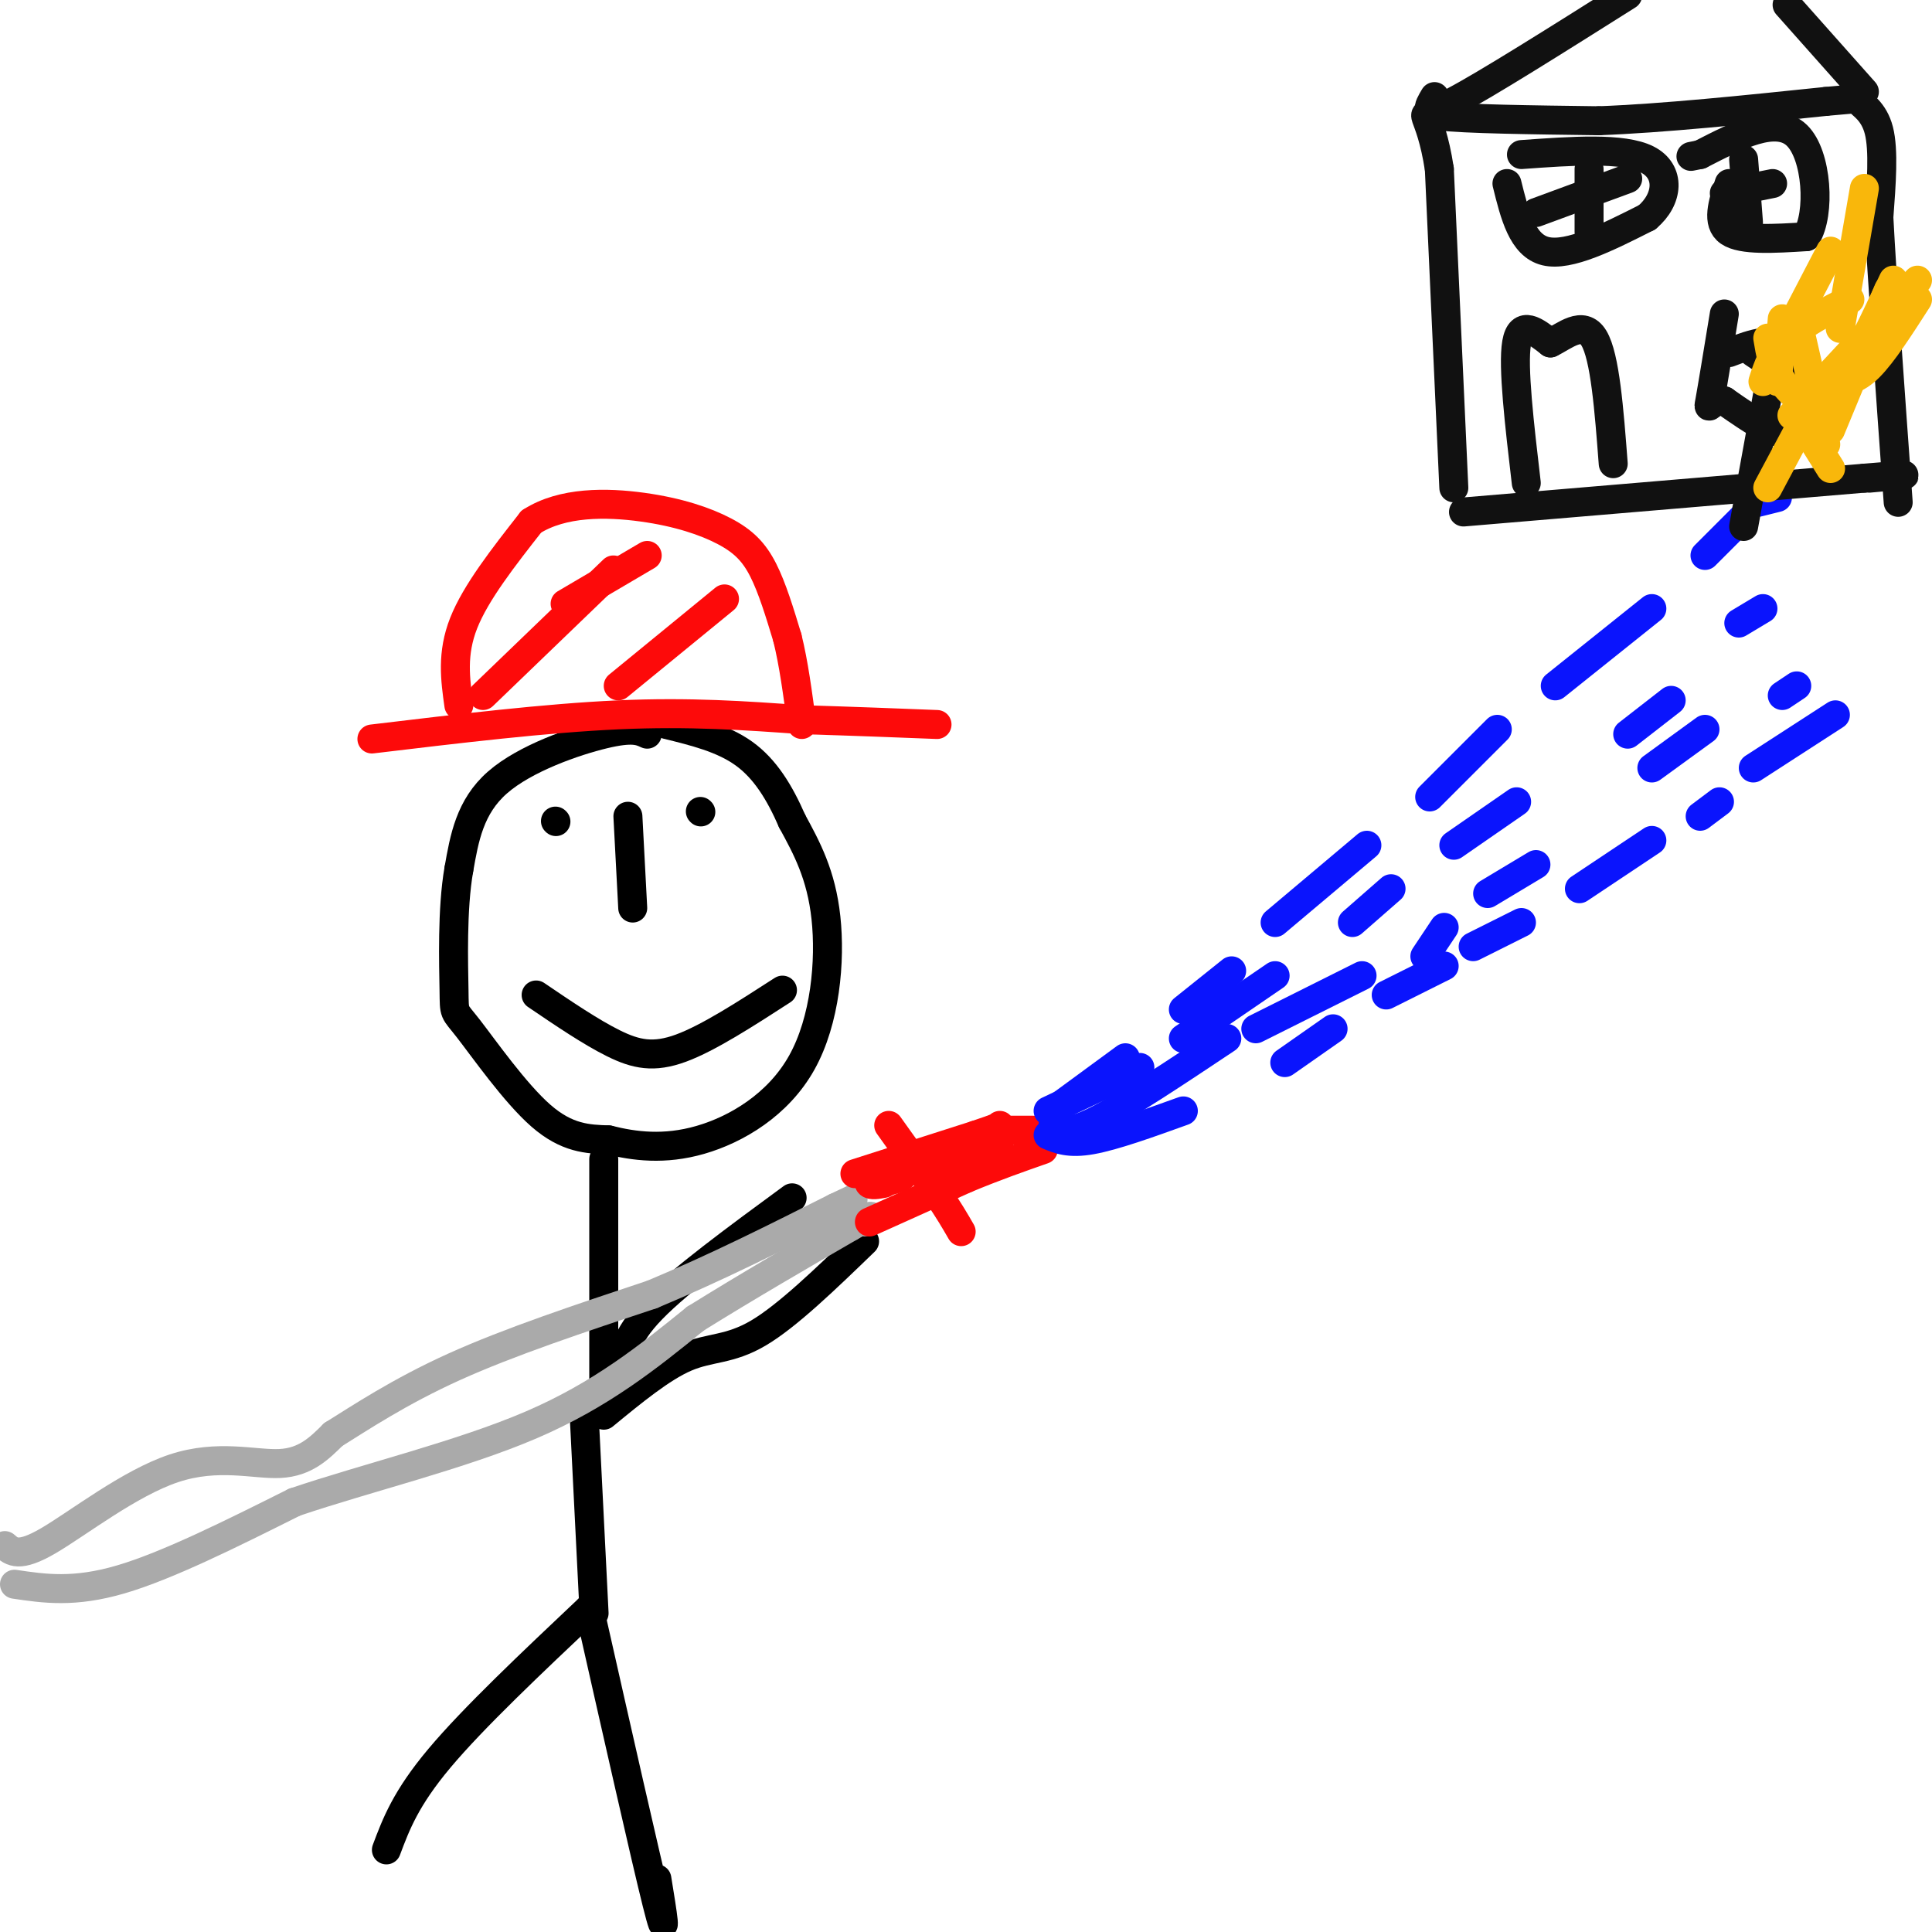 <svg viewBox='0 0 400 400' version='1.1' xmlns='http://www.w3.org/2000/svg' xmlns:xlink='http://www.w3.org/1999/xlink'><g fill='none' stroke='rgb(0,0,0)' stroke-width='6' stroke-linecap='round' stroke-linejoin='round'><path d='M134,152c-1.533,-0.711 -3.067,-1.422 -9,0c-5.933,1.422 -16.267,4.978 -22,10c-5.733,5.022 -6.867,11.511 -8,18'/><path d='M95,180c-1.451,8.233 -1.080,19.815 -1,25c0.080,5.185 -0.132,3.973 3,8c3.132,4.027 9.609,13.293 15,18c5.391,4.707 9.695,4.853 14,5'/><path d='M126,236c5.298,1.329 11.544,2.150 19,0c7.456,-2.150 16.123,-7.271 21,-16c4.877,-8.729 5.965,-21.065 5,-30c-0.965,-8.935 -3.982,-14.467 -7,-20'/><path d='M164,170c-2.600,-5.956 -5.600,-10.844 -10,-14c-4.400,-3.156 -10.200,-4.578 -16,-6'/><path d='M115,170c0.000,0.000 0.100,0.100 0.1,0.1'/><path d='M145,168c0.000,0.000 0.100,0.100 0.1,0.1'/><path d='M130,169c0.000,0.000 1.000,19.000 1,19'/><path d='M111,206c5.667,3.844 11.333,7.689 16,10c4.667,2.311 8.333,3.089 14,1c5.667,-2.089 13.333,-7.044 21,-12'/><path d='M125,240c0.000,0.000 0.000,52.000 0,52'/><path d='M125,293c6.000,-4.933 12.000,-9.867 17,-12c5.000,-2.133 9.000,-1.467 15,-5c6.000,-3.533 14.000,-11.267 22,-19'/><path d='M129,284c0.083,-3.500 0.167,-7.000 6,-13c5.833,-6.000 17.417,-14.500 29,-23'/><path d='M121,294c0.000,0.000 2.000,40.000 2,40'/><path d='M122,333c-12.000,11.333 -24.000,22.667 -31,31c-7.000,8.333 -9.000,13.667 -11,19'/><path d='M122,333c5.833,25.833 11.667,51.667 14,61c2.333,9.333 1.167,2.167 0,-5'/></g>
<g fill='none' stroke='rgb(253,10,10)' stroke-width='6' stroke-linecap='round' stroke-linejoin='round'><path d='M77,153c18.083,-2.167 36.167,-4.333 51,-5c14.833,-0.667 26.417,0.167 38,1'/><path d='M166,149c11.000,0.333 19.500,0.667 28,1'/><path d='M95,146c-0.750,-5.333 -1.500,-10.667 1,-17c2.500,-6.333 8.250,-13.667 14,-21'/><path d='M110,108c6.456,-4.148 15.596,-4.019 23,-3c7.404,1.019 13.070,2.928 17,5c3.930,2.072 6.123,4.306 8,8c1.877,3.694 3.439,8.847 5,14'/><path d='M163,132c1.333,5.333 2.167,11.667 3,18'/><path d='M117,125c0.000,0.000 17.000,-10.000 17,-10'/><path d='M100,144c0.000,0.000 27.000,-26.000 27,-26'/><path d='M128,142c0.000,0.000 22.000,-18.000 22,-18'/></g>
<g fill='none' stroke='rgb(170,170,170)' stroke-width='6' stroke-linecap='round' stroke-linejoin='round'><path d='M1,320c1.452,1.280 2.905,2.560 9,-1c6.095,-3.560 16.833,-11.958 26,-15c9.167,-3.042 16.762,-0.726 22,-1c5.238,-0.274 8.119,-3.137 11,-6'/><path d='M69,297c5.444,-3.378 13.556,-8.822 25,-14c11.444,-5.178 26.222,-10.089 41,-15'/><path d='M135,268c13.167,-5.500 25.583,-11.750 38,-18'/><path d='M173,250c6.333,-3.000 3.167,-1.500 0,0'/><path d='M3,328c6.167,0.917 12.333,1.833 22,-1c9.667,-2.833 22.833,-9.417 36,-16'/><path d='M61,311c14.978,-5.067 34.422,-9.733 49,-16c14.578,-6.267 24.289,-14.133 34,-22'/><path d='M144,273c11.000,-6.833 21.500,-12.917 32,-19'/><path d='M176,254c5.833,-3.333 4.417,-2.167 3,-1'/></g>
<g fill='none' stroke='rgb(253,10,10)' stroke-width='6' stroke-linecap='round' stroke-linejoin='round'><path d='M177,243c0.000,0.000 25.000,-8.000 25,-8'/><path d='M202,235c5.000,-1.667 5.000,-1.833 5,-2'/><path d='M180,253c0.000,0.000 20.000,-9.000 20,-9'/><path d='M200,244c6.000,-2.500 11.000,-4.250 16,-6'/><path d='M209,234c0.000,0.000 5.000,0.000 5,0'/><path d='M184,233c0.000,0.000 10.000,14.000 10,14'/><path d='M194,247c2.500,3.667 3.750,5.833 5,8'/><path d='M193,242c0.000,0.000 14.000,-6.000 14,-6'/><path d='M182,245c2.756,-0.667 5.511,-1.333 5,-2c-0.511,-0.667 -4.289,-1.333 -6,-1c-1.711,0.333 -1.356,1.667 -1,3'/><path d='M180,245c0.333,0.500 1.667,0.250 3,0'/></g>
<g fill='none' stroke='rgb(10,20,253)' stroke-width='6' stroke-linecap='round' stroke-linejoin='round'><path d='M218,230c0.000,0.000 15.000,-11.000 15,-11'/><path d='M245,209c0.000,0.000 10.000,-8.000 10,-8'/><path d='M264,191c0.000,0.000 19.000,-16.000 19,-16'/><path d='M296,165c0.000,0.000 14.000,-14.000 14,-14'/><path d='M322,142c0.000,0.000 20.000,-16.000 20,-16'/><path d='M353,115c0.000,0.000 8.000,-8.000 8,-8'/><path d='M364,104c0.000,0.000 4.000,-1.000 4,-1'/><path d='M217,230c0.000,0.000 19.000,-9.000 19,-9'/><path d='M245,215c0.000,0.000 19.000,-13.000 19,-13'/><path d='M280,191c0.000,0.000 8.000,-7.000 8,-7'/><path d='M301,175c0.000,0.000 13.000,-9.000 13,-9'/><path d='M337,152c0.000,0.000 9.000,-7.000 9,-7'/><path d='M360,129c0.000,0.000 5.000,-3.000 5,-3'/><path d='M218,233c1.500,1.000 3.000,2.000 9,-1c6.000,-3.000 16.500,-10.000 27,-17'/><path d='M260,213c0.000,0.000 22.000,-11.000 22,-11'/><path d='M295,198c0.000,0.000 4.000,-6.000 4,-6'/><path d='M308,185c0.000,0.000 10.000,-6.000 10,-6'/><path d='M342,159c0.000,0.000 11.000,-8.000 11,-8'/><path d='M369,144c0.000,0.000 3.000,-2.000 3,-2'/><path d='M217,235c2.167,0.917 4.333,1.833 9,1c4.667,-0.833 11.833,-3.417 19,-6'/><path d='M266,220c0.000,0.000 10.000,-7.000 10,-7'/><path d='M287,206c0.000,0.000 12.000,-6.000 12,-6'/><path d='M305,196c0.000,0.000 10.000,-5.000 10,-5'/><path d='M327,184c0.000,0.000 15.000,-10.000 15,-10'/><path d='M352,169c0.000,0.000 4.000,-3.000 4,-3'/><path d='M363,159c0.000,0.000 17.000,-11.000 17,-11'/></g>
<g fill='none' stroke='rgb(17,17,17)' stroke-width='6' stroke-linecap='round' stroke-linejoin='round'><path d='M303,106c0.000,0.000 83.000,-7.000 83,-7'/><path d='M386,99c14.000,-1.167 7.500,-0.583 1,0'/><path d='M301,101c0.000,0.000 -3.000,-66.000 -3,-66'/><path d='M298,35c-1.933,-12.756 -5.267,-11.644 0,-11c5.267,0.644 19.133,0.822 33,1'/><path d='M331,25c13.333,-0.500 30.167,-2.250 47,-4'/><path d='M378,21c8.619,-0.762 6.667,-0.667 7,0c0.333,0.667 2.952,1.905 4,6c1.048,4.095 0.524,11.048 0,18'/><path d='M389,45c0.667,12.833 2.333,35.917 4,59'/><path d='M297,20c-1.333,2.250 -2.667,4.500 4,1c6.667,-3.500 21.333,-12.750 36,-22'/><path d='M386,19c0.000,0.000 -16.000,-18.000 -16,-18'/><path d='M316,100c-1.417,-12.083 -2.833,-24.167 -2,-29c0.833,-4.833 3.917,-2.417 7,0'/><path d='M321,71c2.911,-1.378 6.689,-4.822 9,-1c2.311,3.822 3.156,14.911 4,26'/><path d='M312,38c1.583,6.417 3.167,12.833 8,14c4.833,1.167 12.917,-2.917 21,-7'/><path d='M341,45c4.422,-3.711 4.978,-9.489 0,-12c-4.978,-2.511 -15.489,-1.756 -26,-1'/><path d='M329,35c0.000,0.000 0.000,13.000 0,13'/><path d='M318,44c0.000,0.000 19.000,-7.000 19,-7'/><path d='M358,38c-1.333,4.083 -2.667,8.167 0,10c2.667,1.833 9.333,1.417 16,1'/><path d='M374,49c2.933,-4.689 2.267,-16.911 -2,-21c-4.267,-4.089 -12.133,-0.044 -20,4'/><path d='M352,32c-3.333,0.667 -1.667,0.333 0,0'/><path d='M357,40c0.000,0.000 10.000,-2.000 10,-2'/><path d='M361,33c0.000,0.000 1.000,13.000 1,13'/><path d='M358,73c5.044,-1.911 10.089,-3.822 13,0c2.911,3.822 3.689,13.378 1,16c-2.689,2.622 -8.844,-1.689 -15,-6'/><path d='M357,83c-3.133,-0.133 -3.467,2.533 -3,0c0.467,-2.533 1.733,-10.267 3,-18'/><path d='M363,73c0.000,0.000 3.000,2.000 3,2'/><path d='M367,76c0.000,0.000 -6.000,33.000 -6,33'/></g>
<g fill='none' stroke='rgb(249,183,11)' stroke-width='6' stroke-linecap='round' stroke-linejoin='round'><path d='M366,101c0.000,0.000 8.000,-15.000 8,-15'/><path d='M378,92c0.000,0.000 -5.000,-22.000 -5,-22'/><path d='M378,87c-3.500,-2.583 -7.000,-5.167 -9,-8c-2.000,-2.833 -2.500,-5.917 -3,-9'/><path d='M368,79c0.000,0.000 1.000,-13.000 1,-13'/><path d='M366,77c0.000,0.000 13.000,-25.000 13,-25'/><path d='M365,79c1.000,-3.083 2.000,-6.167 5,-9c3.000,-2.833 8.000,-5.417 13,-8'/><path d='M372,85c2.833,-0.750 5.667,-1.500 9,-6c3.333,-4.500 7.167,-12.750 11,-21'/><path d='M380,79c2.083,-0.083 4.167,-0.167 7,-3c2.833,-2.833 6.417,-8.417 10,-14'/><path d='M371,86c0.000,0.000 26.000,-28.000 26,-28'/><path d='M374,89c0.000,0.000 5.000,8.000 5,8'/><path d='M379,89c0.000,0.000 12.000,-29.000 12,-29'/><path d='M381,68c0.000,0.000 5.000,-29.000 5,-29'/></g>
</svg>